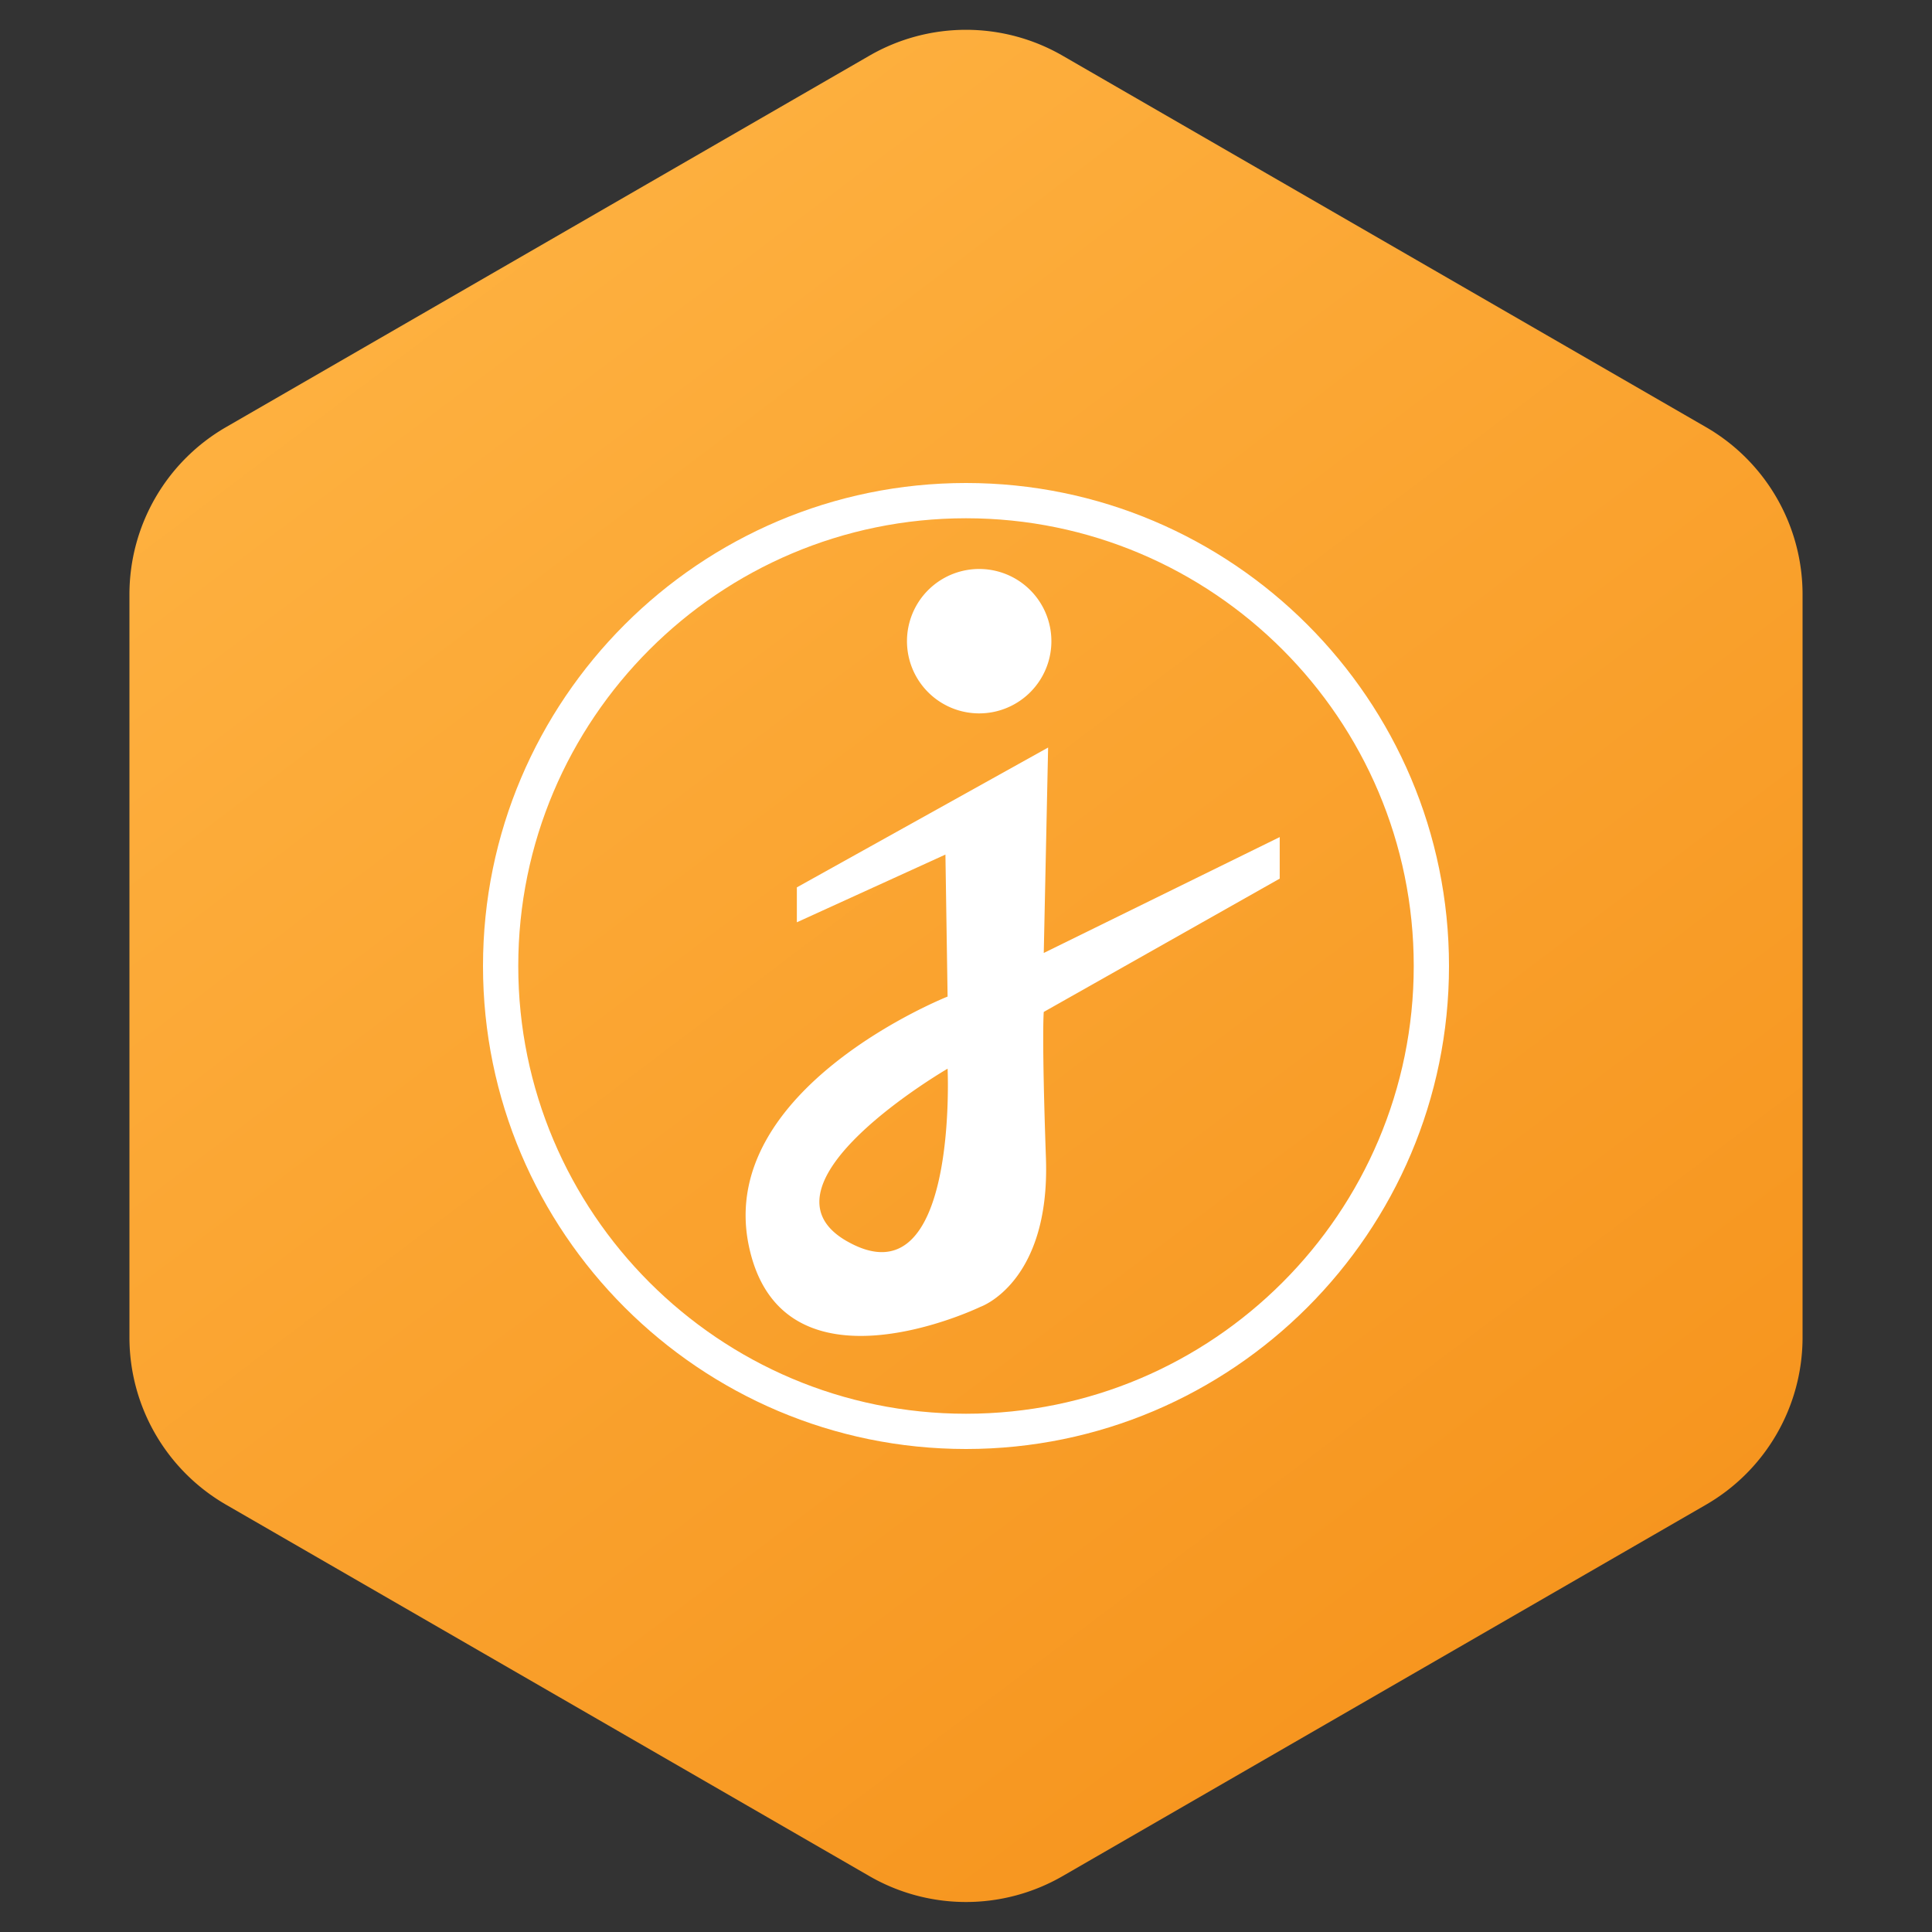 <svg width='40' height='40' fill='none' xmlns='http://www.w3.org/2000/svg'><rect width="100%" height="100%" fill="#333333" stroke="none"/><path fill-rule='evenodd' clip-rule='evenodd' d='m22 1.153 13.32 7.69a4 4 0 0 1 2 3.464V27.69a4 4 0 0 1-2 3.464L22 38.843a4 4 0 0 1-4 0l-13.32-7.69a4 4 0 0 1-2-3.464V12.307a4 4 0 0 1 2-3.464L18 1.153a4 4 0 0 1 4 0z' fill='url(#a)'/><path d='M20 10c-5.514 0-10 4.486-10 10s4.486 10 10 10 10-4.486 10-10-4.486-10-10-10zm0 19.27c-5.112 0-9.27-4.158-9.27-9.27 0-5.112 4.158-9.27 9.27-9.27 5.112 0 9.27 4.158 9.27 9.27 0 5.112-4.158 9.27-9.27 9.27z' fill='white'/><path d='m21.7 15.477-5.202 2.895v.723l3.076-1.402.045 2.94s-4.795 1.9-4.116 5.157c.678 3.257 4.795 1.267 4.795 1.267s1.447-.498 1.357-3.076c-.09-2.579-.045-3.03-.045-3.03l4.885-2.76v-.86L21.61 19.73l.09-4.252zM17.538 25.7c-2.058-1.17 2.081-3.574 2.081-3.574s.226 4.886-2.08 3.574zm3.078-10.97a1.494 1.494 0 1 0-.686-2.91 1.494 1.494 0 0 0 .686 2.91z' fill='white'/><defs><linearGradient id='a' x1='4.5' y1='1' x2='31.176' y2='36.367' gradientUnits='userSpaceOnUse'><stop stop-color='#FFB545'/><stop offset='1' stop-color='#F6941D'/></linearGradient></defs></svg>